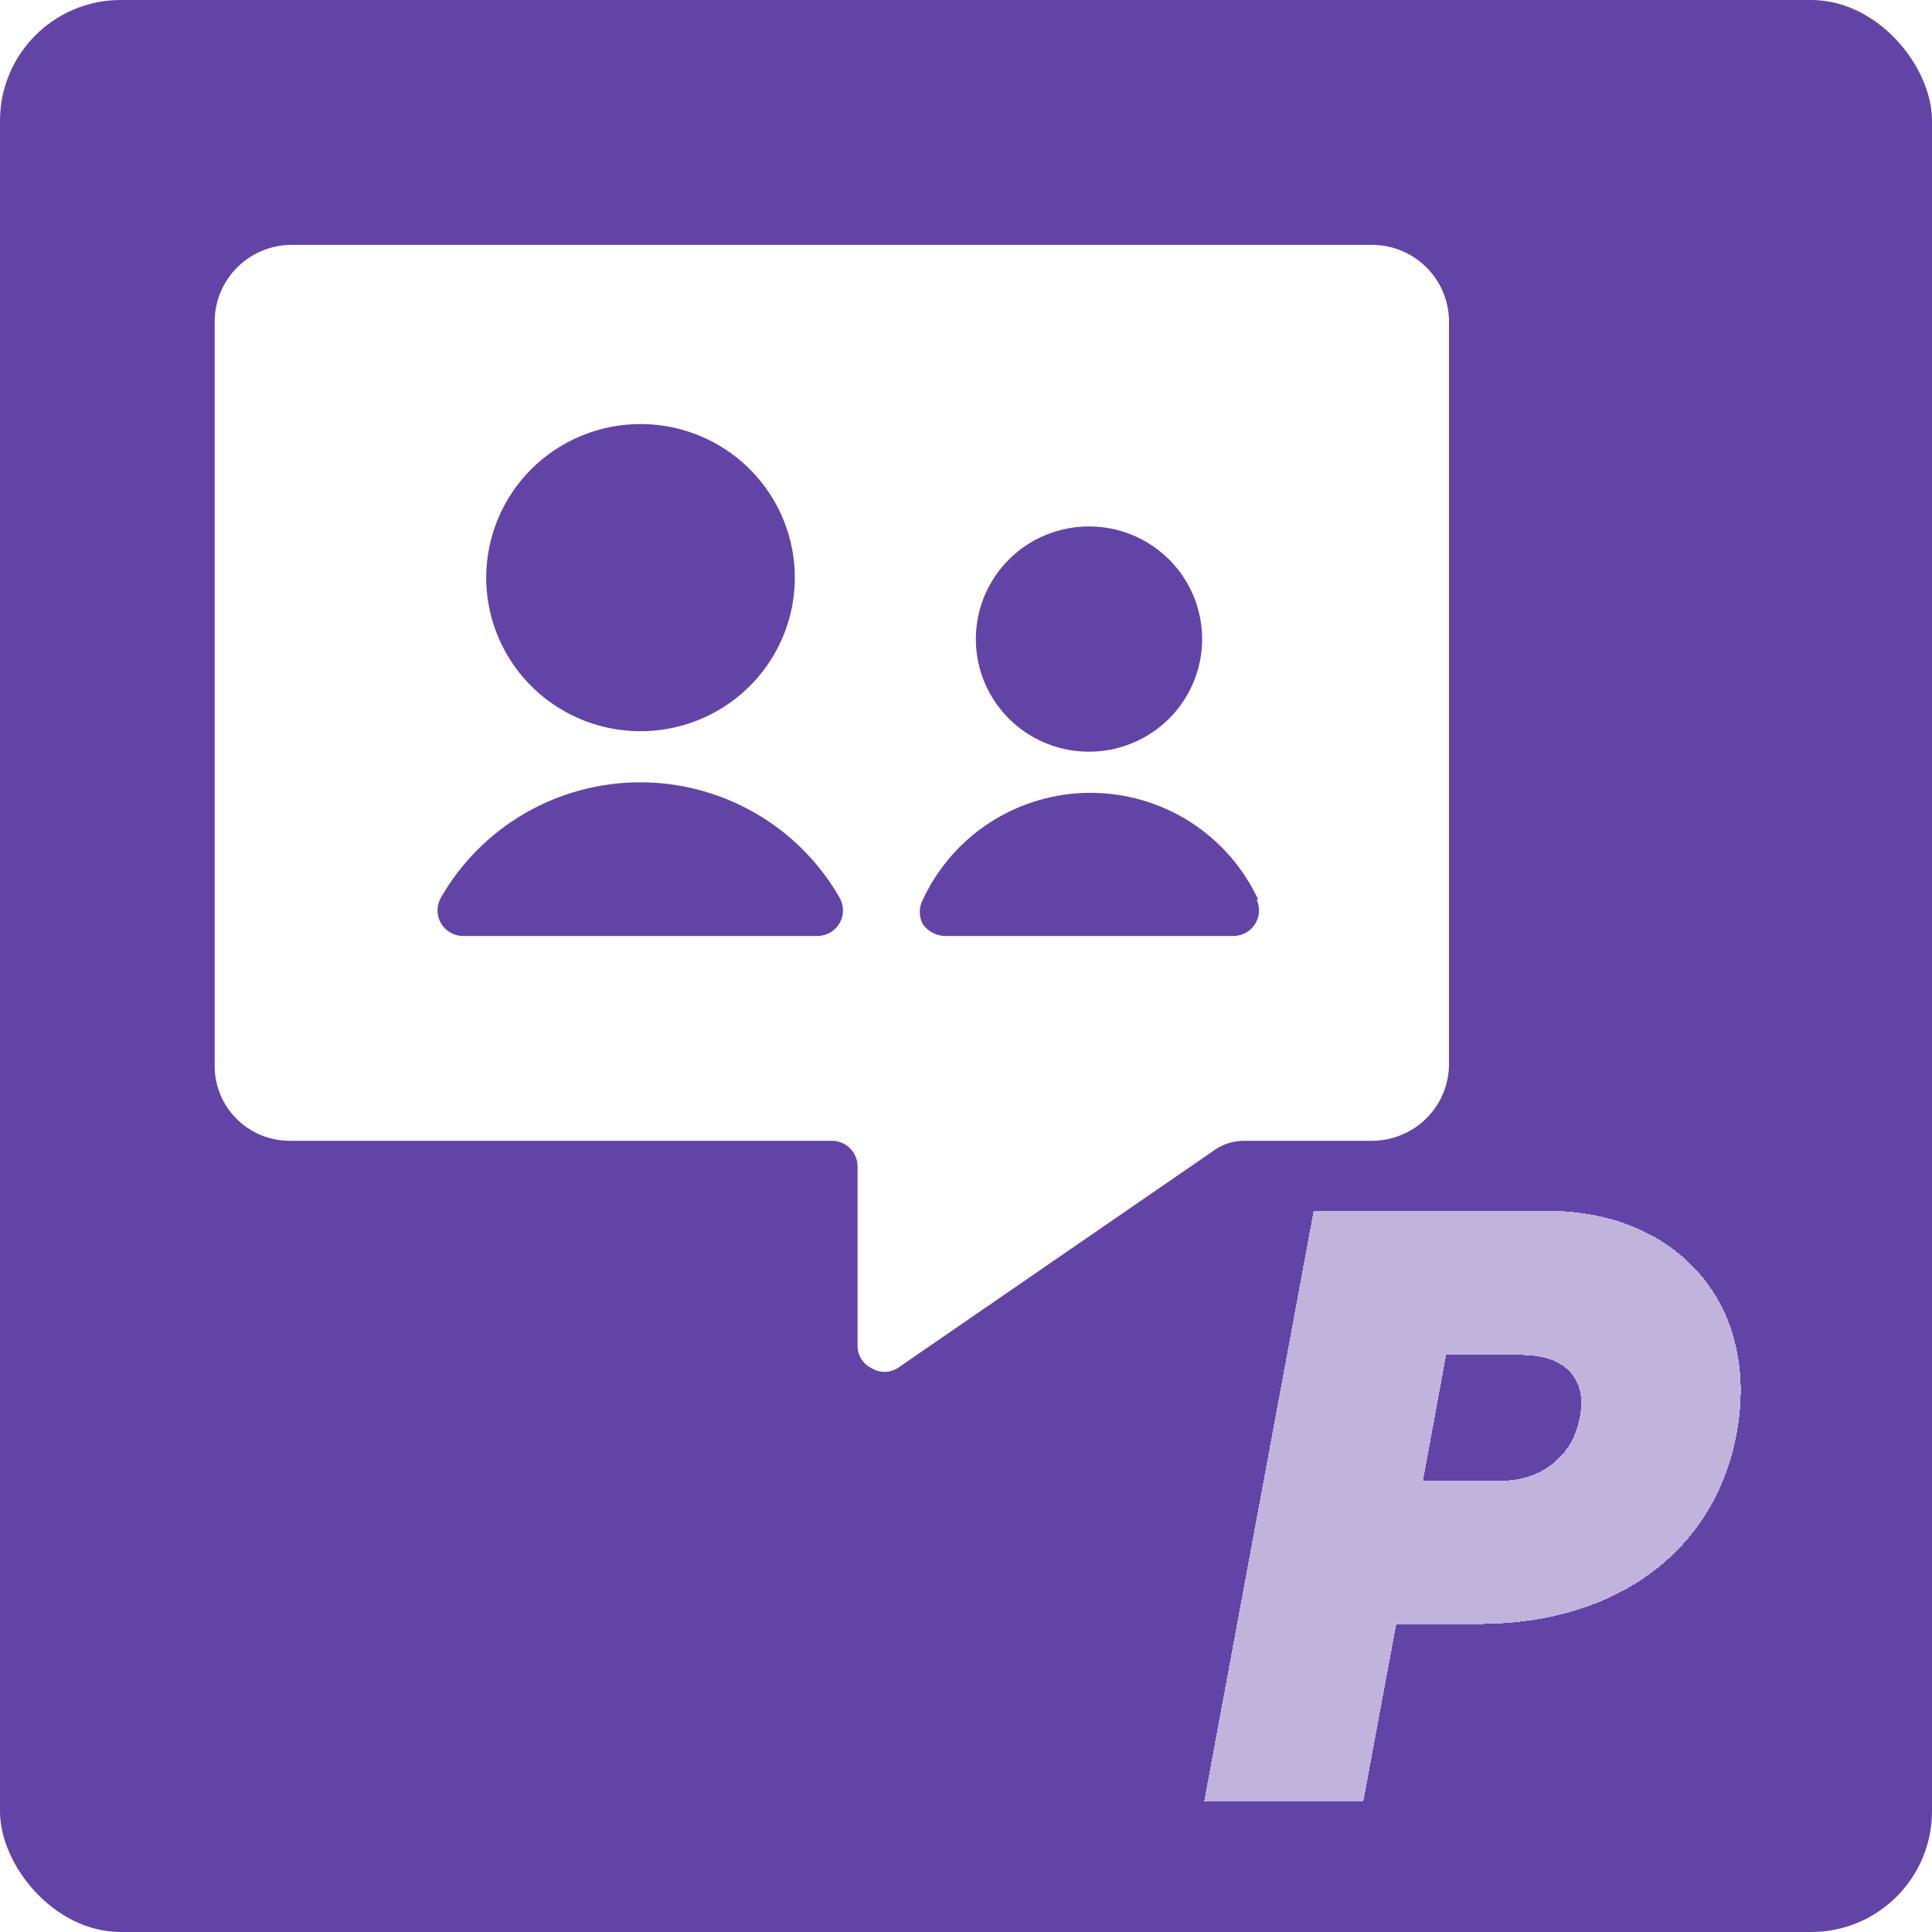 <svg width="256" height="256" viewBox="0 0 256 256" fill="none" xmlns="http://www.w3.org/2000/svg">
<rect width="256" height="256" rx="16" fill="white"/>
<rect width="256" height="256" rx="16" fill="#6244A7"/>
<g filter="url(#filter0_d_7_744)">
<path d="M192 38.62C192 35.921 190.923 33.333 189.006 31.425C187.089 29.516 184.489 28.444 181.778 28.444H38.667C35.956 28.444 33.355 29.516 31.438 31.425C29.521 33.333 28.444 35.921 28.444 38.62V137.324C28.453 138.642 28.726 139.945 29.247 141.157C29.768 142.369 30.526 143.465 31.479 144.381C32.431 145.297 33.557 146.015 34.791 146.492C36.025 146.969 37.343 147.196 38.667 147.16H110.222C111.126 147.16 111.993 147.518 112.632 148.154C113.271 148.79 113.63 149.653 113.63 150.552V174.295C113.619 174.916 113.786 175.526 114.112 176.055C114.438 176.584 114.909 177.009 115.47 177.28C115.99 177.605 116.593 177.778 117.207 177.778C117.822 177.778 118.424 177.605 118.945 177.28L160.652 148.585C161.823 147.68 163.258 147.18 164.741 147.16H181.778C184.489 147.16 187.089 146.088 189.006 144.18C190.923 142.272 192 139.683 192 136.985V38.62ZM84.871 52.188C88.915 52.188 92.867 53.381 96.229 55.617C99.591 57.854 102.212 61.032 103.759 64.751C105.307 68.469 105.711 72.561 104.923 76.509C104.134 80.457 102.187 84.083 99.327 86.929C96.468 89.775 92.825 91.714 88.859 92.499C84.894 93.284 80.783 92.881 77.047 91.341C73.311 89.801 70.118 87.192 67.872 83.845C65.626 80.499 64.427 76.564 64.427 72.539C64.427 67.141 66.581 61.965 70.415 58.148C74.249 54.332 79.449 52.188 84.871 52.188ZM111.244 118.329C110.947 118.842 110.52 119.268 110.006 119.566C109.492 119.863 108.909 120.022 108.314 120.025H61.36C60.765 120.022 60.182 119.863 59.668 119.566C59.154 119.268 58.727 118.842 58.429 118.329C58.13 117.814 57.973 117.229 57.973 116.633C57.973 116.038 58.13 115.453 58.429 114.937C61.085 110.298 64.928 106.441 69.566 103.758C74.204 101.075 79.473 99.661 84.837 99.661C90.201 99.661 95.47 101.075 100.108 103.758C104.746 106.441 108.588 110.298 111.244 114.937C111.543 115.453 111.701 116.038 111.701 116.633C111.701 117.229 111.543 117.814 111.244 118.329ZM144.296 65.755C147.261 65.755 150.16 66.63 152.626 68.27C155.091 69.91 157.013 72.241 158.148 74.968C159.282 77.695 159.579 80.696 159.001 83.591C158.422 86.486 156.994 89.145 154.898 91.232C152.801 93.32 150.129 94.741 147.221 95.317C144.313 95.893 141.298 95.597 138.559 94.468C135.819 93.338 133.478 91.425 131.83 88.971C130.183 86.516 129.304 83.631 129.304 80.679C129.304 76.721 130.883 72.925 133.695 70.126C136.506 67.327 140.32 65.755 144.296 65.755ZM166.512 115.209C166.752 115.724 166.858 116.29 166.82 116.856C166.783 117.422 166.603 117.97 166.298 118.449C165.993 118.928 165.572 119.324 165.074 119.599C164.576 119.874 164.016 120.021 163.446 120.025H125.215C124.638 120.012 124.072 119.864 123.563 119.593C123.053 119.322 122.616 118.936 122.284 118.465C122.016 117.964 121.875 117.405 121.875 116.837C121.875 116.269 122.016 115.71 122.284 115.209C124.242 110.983 127.375 107.404 131.312 104.896C135.249 102.387 139.826 101.054 144.501 101.054C149.175 101.054 153.752 102.387 157.689 104.896C161.626 107.404 164.759 110.983 166.717 115.209H166.512Z" fill="white"/>
</g>
<g filter="url(#filter1_d_7_744)">
<path d="M209.185 156.444C225.457 156.444 236.893 167.954 234.299 184.94C231.941 200.361 219.443 211.2 199.871 211.2H189.023L184.661 234.667H163.556L178.058 156.444H209.185ZM213.312 183.822C214.373 178.682 211.308 175.553 205.648 175.553H195.626L192.561 192.203H202.818C208.242 192.203 212.369 188.962 213.312 183.822Z" fill="white" fill-opacity="0.6" shape-rendering="crispEdges"/>
</g>
<defs>
<filter id="filter0_d_7_744" x="18.444" y="22.444" width="183.556" height="169.333" filterUnits="userSpaceOnUse" color-interpolation-filters="sRGB">
<feFlood flood-opacity="0" result="BackgroundImageFix"/>
<feColorMatrix in="SourceAlpha" type="matrix" values="0 0 0 0 0 0 0 0 0 0 0 0 0 0 0 0 0 0 127 0" result="hardAlpha"/>
<feOffset dy="4"/>
<feGaussianBlur stdDeviation="5"/>
<feComposite in2="hardAlpha" operator="out"/>
<feColorMatrix type="matrix" values="0 0 0 0 0.133 0 0 0 0 0.035 0 0 0 0 0.357 0 0 0 0.1 0"/>
<feBlend mode="normal" in2="BackgroundImageFix" result="effect1_dropShadow_7_744"/>
<feBlend mode="normal" in="SourceGraphic" in2="effect1_dropShadow_7_744" result="shape"/>
</filter>
<filter id="filter1_d_7_744" x="149.556" y="150.444" width="91.111" height="98.222" filterUnits="userSpaceOnUse" color-interpolation-filters="sRGB">
<feFlood flood-opacity="0" result="BackgroundImageFix"/>
<feColorMatrix in="SourceAlpha" type="matrix" values="0 0 0 0 0 0 0 0 0 0 0 0 0 0 0 0 0 0 127 0" result="hardAlpha"/>
<feOffset dx="-4" dy="4"/>
<feGaussianBlur stdDeviation="5"/>
<feComposite in2="hardAlpha" operator="out"/>
<feColorMatrix type="matrix" values="0 0 0 0 0.132 0 0 0 0 0.035 0 0 0 0 0.355 0 0 0 0.15 0"/>
<feBlend mode="normal" in2="BackgroundImageFix" result="effect1_dropShadow_7_744"/>
<feBlend mode="normal" in="SourceGraphic" in2="effect1_dropShadow_7_744" result="shape"/>
</filter>
</defs>
</svg>
